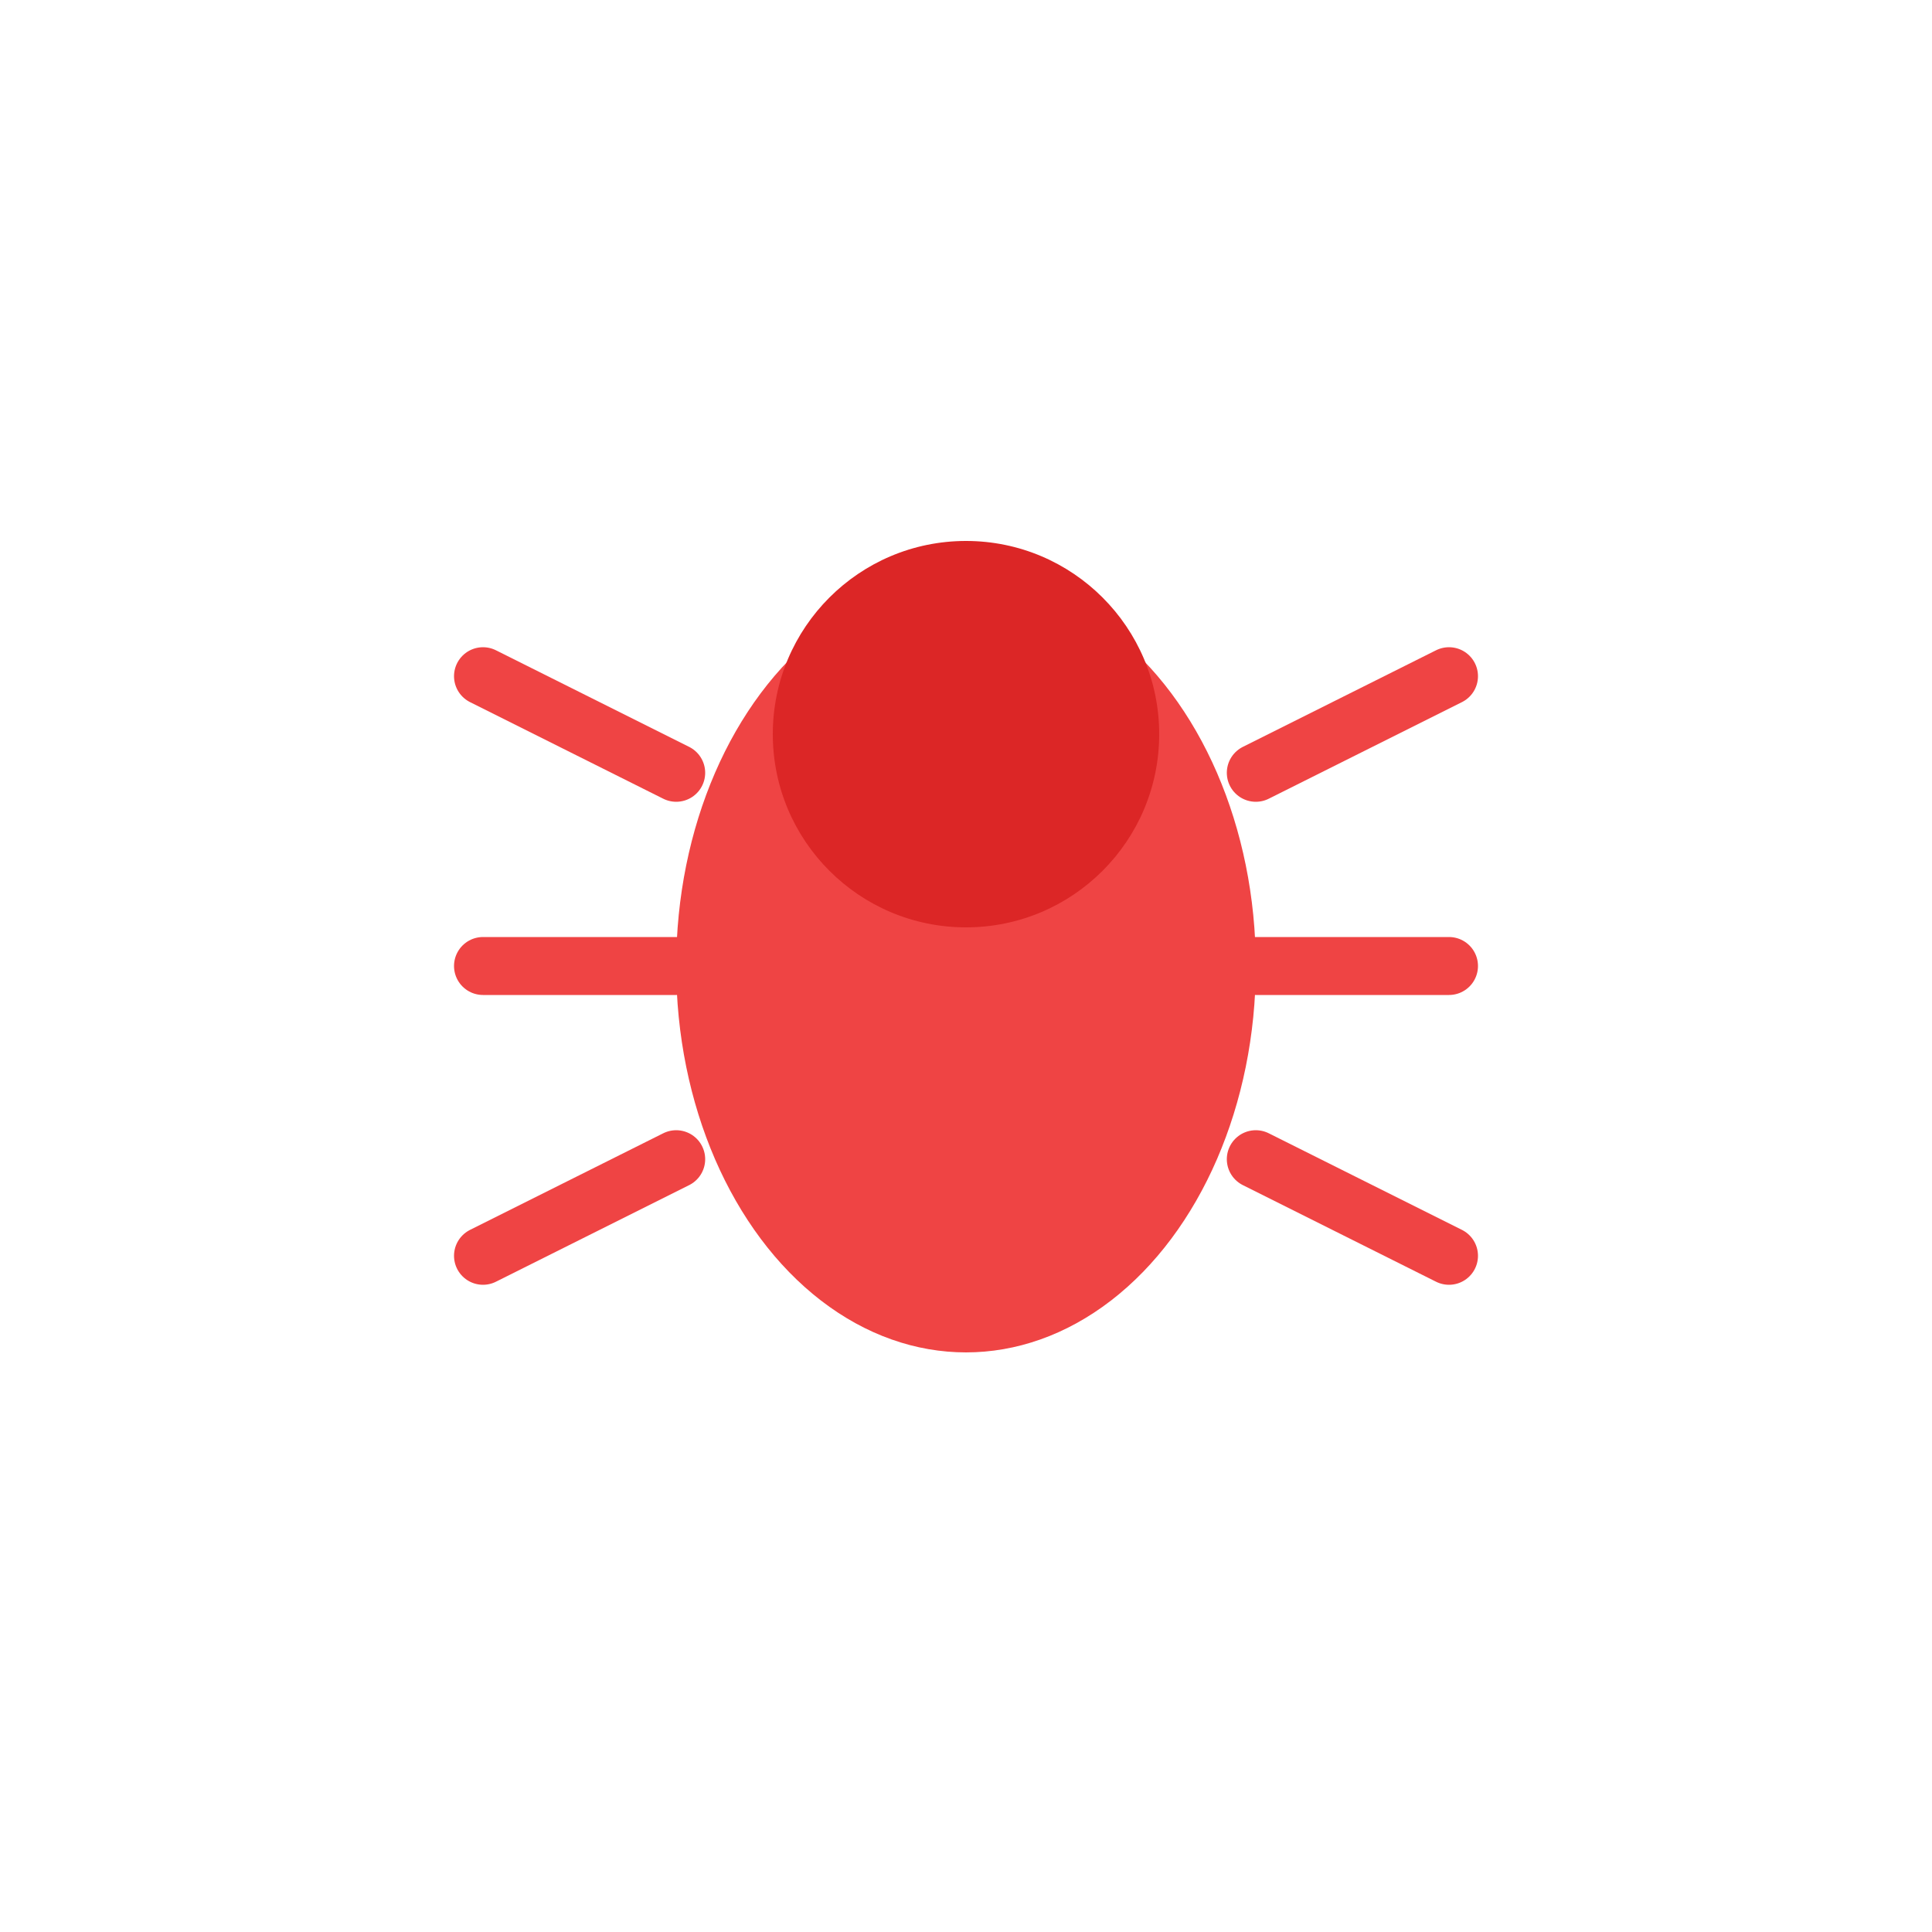 <svg xmlns="http://www.w3.org/2000/svg" viewBox="0 0 100 100">
  <ellipse cx="50" cy="50" rx="15" ry="20" fill="#ef4444"/>
  <circle cx="50" cy="38" r="10" fill="#dc2626"/>
  <line x1="35" y1="40" x2="25" y2="35" stroke="#ef4444" stroke-width="3" stroke-linecap="round"/>
  <line x1="35" y1="50" x2="25" y2="50" stroke="#ef4444" stroke-width="3" stroke-linecap="round"/>
  <line x1="35" y1="60" x2="25" y2="65" stroke="#ef4444" stroke-width="3" stroke-linecap="round"/>
  <line x1="65" y1="40" x2="75" y2="35" stroke="#ef4444" stroke-width="3" stroke-linecap="round"/>
  <line x1="65" y1="50" x2="75" y2="50" stroke="#ef4444" stroke-width="3" stroke-linecap="round"/>
  <line x1="65" y1="60" x2="75" y2="65" stroke="#ef4444" stroke-width="3" stroke-linecap="round"/>
</svg>